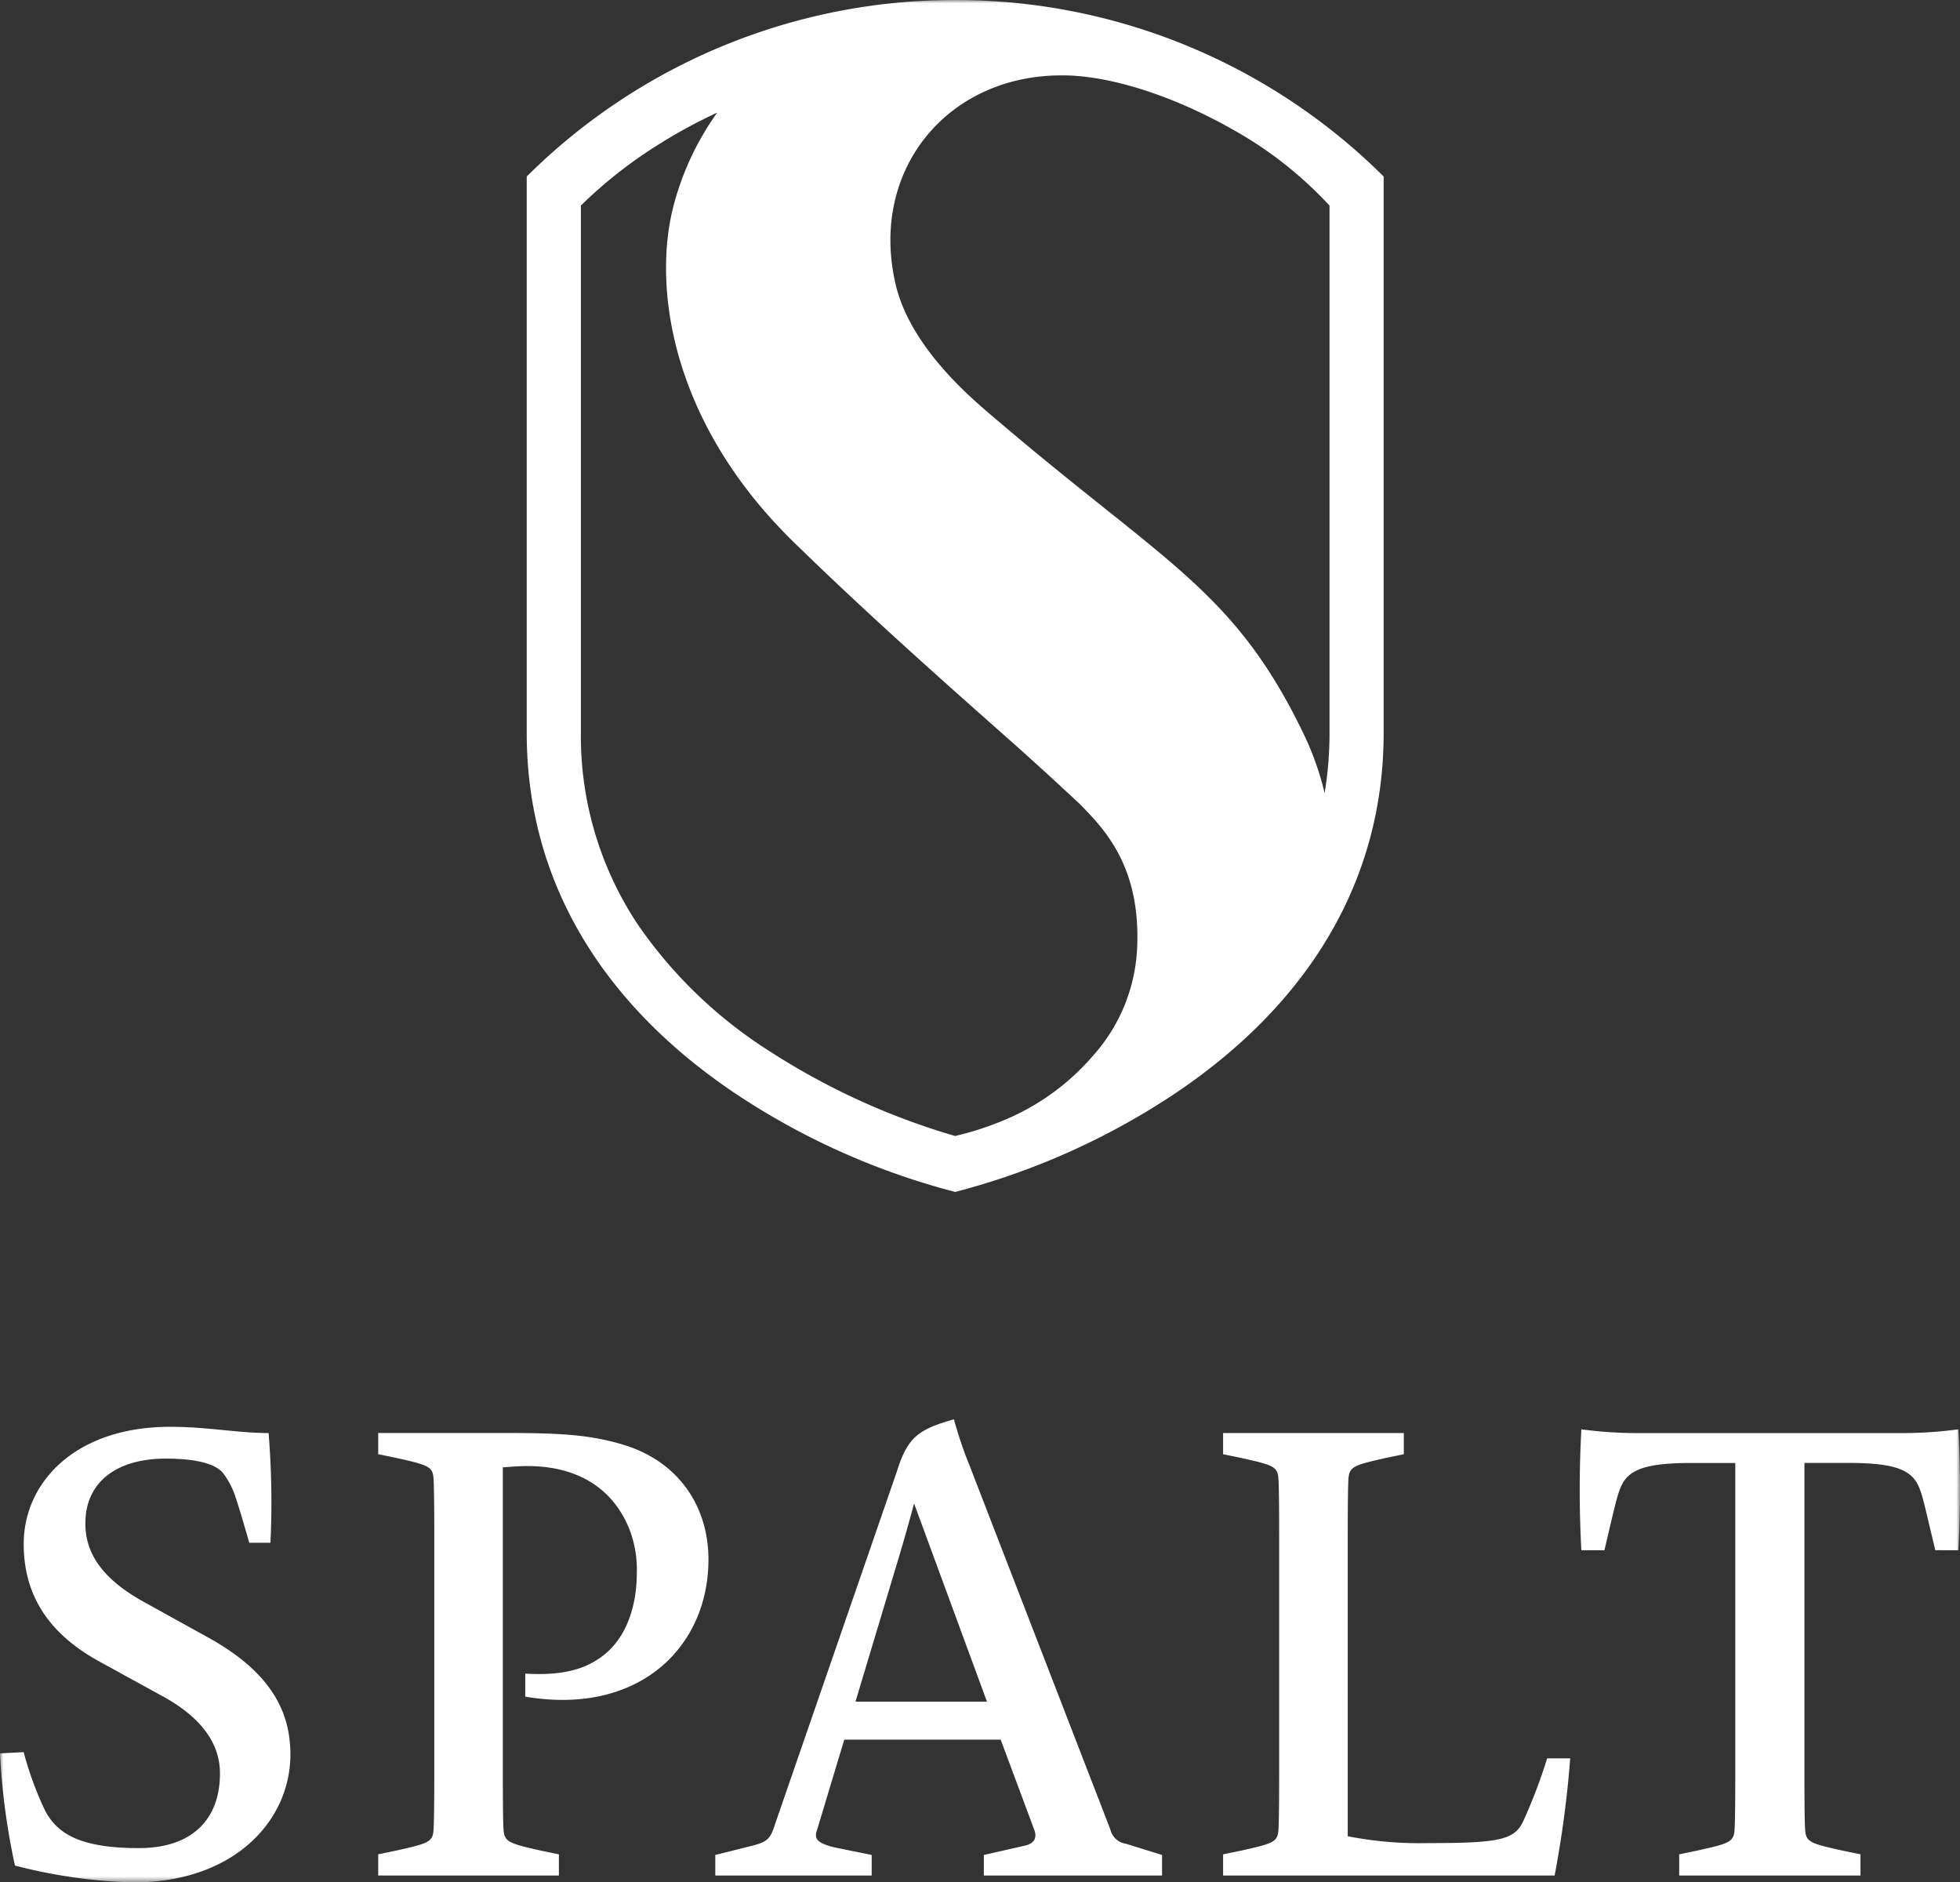 <svg xmlns:xlink="http://www.w3.org/1999/xlink" xmlns="http://www.w3.org/2000/svg" width="293.062" height="281.398"><rect width="100%" height="100%" fill="#333333" stroke="none"/><defs><path id="a" d="M0 0h293.062v281.398H0z"/></defs><g fill="none" fill-rule="evenodd"><mask id="b" fill="#fff"><use xlink:href="#a"/></mask><g fill="#FFF" fill-rule="nonzero" mask="url(#b)"><path d="M142.822 0a90.693 90.693 0 0 0-64.065 26.384v83.207c0 21.866 11.056 40.62 31.9 54.344a108.191 108.191 0 0 0 32.164 14.246 108.191 108.191 0 0 0 32.163-14.246c20.845-13.724 31.9-32.478 31.9-54.344V26.384A90.7 90.7 0 0 0 142.822 0m27.219 141.309a25.861 25.861 0 0 1-6.515 16.4 35.551 35.551 0 0 1-12.5 9.355 46.085 46.085 0 0 1-8.207 2.756 105.306 105.306 0 0 1-27.719-12.654 68.333 68.333 0 0 1-19.573-18.723 50.828 50.828 0 0 1-8.672-28.852V30.729a67.648 67.648 0 0 1 11.531-9.076 77.965 77.965 0 0 1 8.849-4.816 42.419 42.419 0 0 0-6.376 13.363c-3.4 12.1-.785 32.669 17.782 50.807 11.1 10.844 23.253 21.595 32.127 29.446 4.685 4.144 10.459 9.51 10.71 9.766 3.579 3.652 8.989 9.169 8.563 21.09m28.75-31.718a54.08 54.08 0 0 1-.733 8.96 43.8 43.8 0 0 0-3.193-8.958c-7.79-16.12-15.581-22.341-29.725-33.633-4.736-3.782-10.1-8.069-16.559-13.577-3.249-2.772-12.475-10.432-14.678-19.928-3.973-17.127 7.9-31.533 25.476-31.182 6.746.135 15.92 2.969 24.96 8.1a58.354 58.354 0 0 1 14.452 11.361v78.857ZM2.235 278.882A103.112 103.112 0 0 1 0 262.111l3.54-.185a49.507 49.507 0 0 0 3.168 8.664c1.77 3.447 5.124 5.684 14.068 5.684 7.64 0 12.112-4.006 12.112-11.181 0-3.913-2.142-7.919-8.292-11.366l-9.5-5.218c-7.266-3.913-11.552-9.5-11.552-17.7 0-9.224 7.733-17.517 21.894-17.517 5.591 0 10.063.933 14.722.933.444 5.455.537 10.933.279 16.4h-3.172s-1.49-5.31-2.236-7.36a11.917 11.917 0 0 0-1.77-3.168c-1.118-1.211-3.727-2.05-8.478-2.05-7.268 0-12.02 3.447-12.02 9.69 0 4.472 2.516 8.293 8.758 11.74l9.6 5.31c9.6 5.311 12.3 11.274 12.3 17.516 0 9.689-8.2 19.1-23.48 19.1a78.656 78.656 0 0 1-17.7-2.516M78.537 253.633v-3.447c4.379.28 8.013-.28 10.715-2.05 4.379-2.7 5.963-8.012 5.963-12.95a16.743 16.743 0 0 0-1.118-6.615c-2.33-5.777-7.361-9.411-15.28-9.411-1.491 0-3.261.187-3.634.187v43.511c0 4.471 0 8.292.093 10.434.094 2.05.653 2.237 5.591 3.355l2.7.558v3.168H56.549V277.2l2.7-.558c5.031-1.118 5.5-1.3 5.591-3.355.092-2.142.092-5.963.092-10.434v-31.12c0-4.472 0-8.292-.092-10.435-.094-2.05-.56-2.235-5.591-3.354l-2.7-.559v-3.167h19.566c8.2 0 12.205.372 16.491 1.583 8.572 2.33 13.324 9.131 13.324 17.33 0 13.044-10.342 23.386-27.393 20.5M173.753 280.373h-26.647V277.3l6.15-1.4c1.3-.28 1.863-1.118 1.4-2.33l-5.031-13.509h-23.389l-4.1 13.6c-.373 1.118-.093 1.863 2.7 2.516l5.5 1.118v3.074H106.95V277.3l5.59-1.4c1.77-.466 2.516-.838 3.075-2.422l18.54-53.666c1.584-5.032 3.262-6.15 8.479-7.64a59.932 59.932 0 0 0 2.33 6.894l21.055 54.412a2.785 2.785 0 0 0 2.331 2.142l5.4 1.678.003 3.075Zm-45.84-25.994h19.659l-10.9-29.629s-1.025 3.914-2.516 8.852l-6.243 20.777ZM232.446 280.374h-49.567v-3.168l2.7-.559c5.031-1.118 5.5-1.3 5.591-3.354.092-2.143.092-5.963.092-10.435v-31.119c0-4.472 0-8.292-.092-10.435-.094-2.05-.56-2.236-5.591-3.354l-2.7-.559v-3.167H209.9v3.167l-2.7.559c-4.938 1.118-5.5 1.3-5.591 3.354-.093 2.143-.093 5.963-.093 10.435V274.5a55.7 55.7 0 0 0 11.926 1.025c10.808 0 13.044-.466 14.348-3.354a79.049 79.049 0 0 0 3.541-9.317h3.447a157 157 0 0 1-2.329 17.516M289.369 231.739c-1.491-6.149-1.863-8.2-2.516-9.6-1.118-2.422-3.541-3.447-10.528-3.447H269.8v44.163c0 4.472 0 8.292.093 10.435.093 2.05.559 2.236 5.59 3.354l2.7.559v3.168h-27.107v-3.168l2.7-.559c5.031-1.118 5.5-1.3 5.591-3.354.093-2.143.093-5.963.093-10.435V218.7h-6.522c-6.988 0-9.41 1.025-10.528 3.447-.652 1.4-1.118 3.727-2.516 9.6h-3.447a166.663 166.663 0 0 1 0-18.075c2.995.399 6.015.585 9.037.559h38.293c3.022.027 6.042-.16 9.038-.559.327 6.02.327 12.054 0 18.075l-3.446-.008Z"/></g></g></svg>
